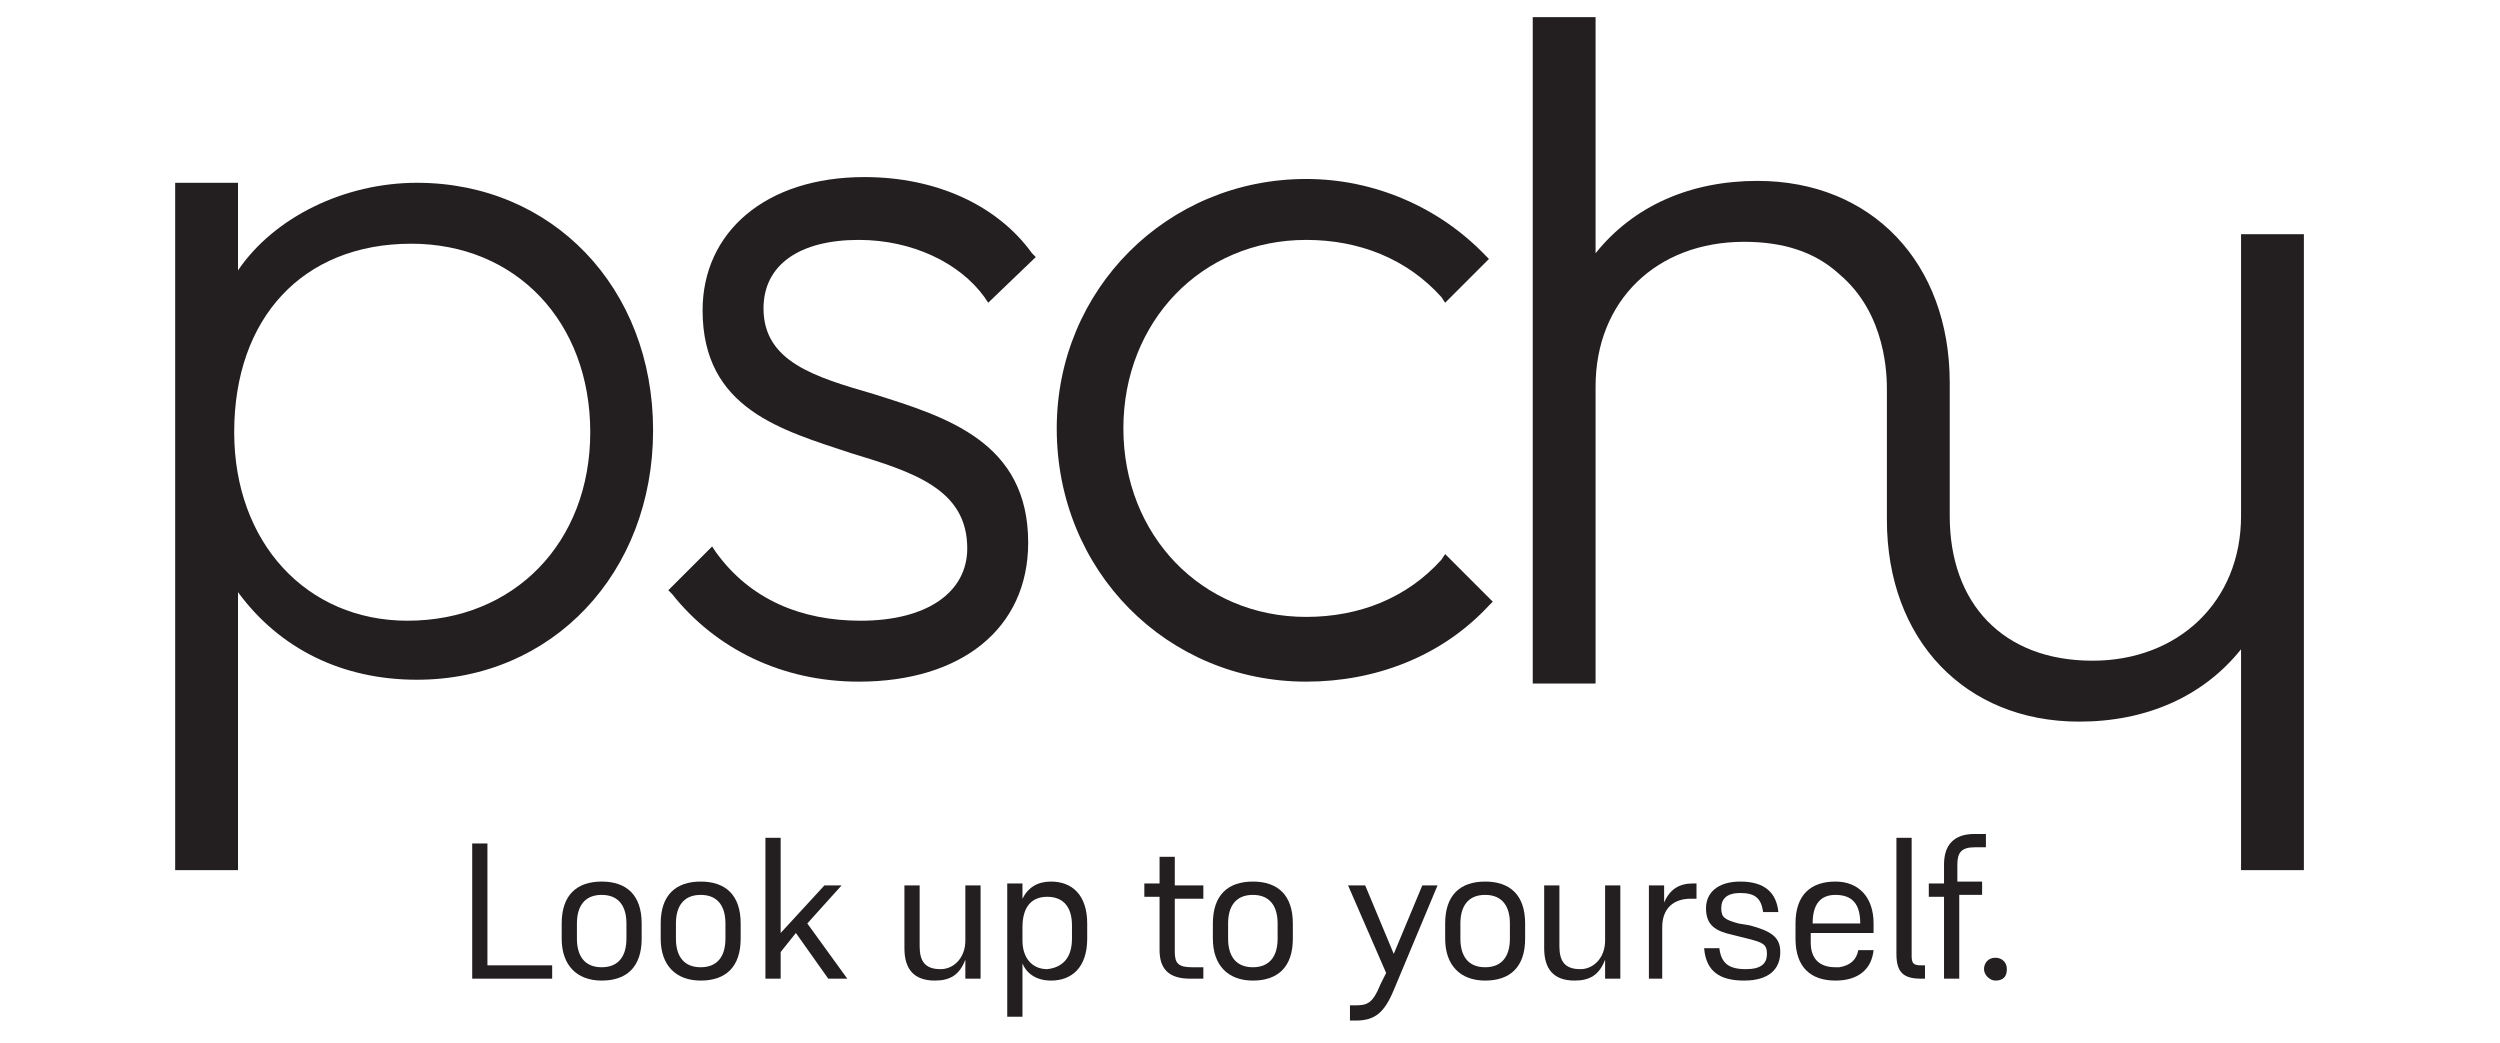<?xml version="1.0" encoding="utf-8"?>
<!-- Generator: Adobe Illustrator 25.2.1, SVG Export Plug-In . SVG Version: 6.00 Build 0)  -->
<svg version="1.1" id="Layer_1" xmlns="http://www.w3.org/2000/svg" xmlns:xlink="http://www.w3.org/1999/xlink" x="0px" y="0px"
	 viewBox="0 0 131.3 54.8" style="enable-background:new 0 0 131.3 54.8;" xml:space="preserve">
<style type="text/css">
	.st0{fill:#231F20;}
</style>
<g>
	<path class="st0" d="M21.9,9.6c-3.8,0-7.5,1.8-9.4,4.6c0-1.5,0-3,0-4.6c-1.2,0-2.3,0-3.3,0c0,12.1,0,24,0,36.1h3.3V31.1
		c2.2,3,5.5,4.6,9.4,4.6c7.1,0,12.4-5.6,12.4-13.1S29,9.6,21.9,9.6z M21.4,32.6c-5.3,0-9.1-4.1-9.1-9.9c0-6,3.6-9.9,9.3-9.9
		c5.5,0,9.4,4.1,9.4,9.9S27,32.6,21.4,32.6z"/>
</g>
<g>
	<g>
		<path class="st0" d="M54,28.5c0,4.5-3.5,7.3-8.9,7.3c-4,0-7.5-1.7-9.8-4.6L35.1,31l2.3-2.3l0.2,0.3c1.8,2.5,4.5,3.6,7.6,3.6
			c3.5,0,5.6-1.5,5.6-3.8c0-3.1-2.8-4-6.1-5c-3.6-1.2-7.8-2.3-7.8-7.5c0-4.1,3.3-7,8.5-7c3.8,0,7,1.5,8.8,4l0.2,0.2l-2.5,2.4
			l-0.2-0.3c-1.3-1.8-3.8-3-6.6-3c-3.1,0-5,1.3-5,3.6c0,2.8,2.7,3.6,5.8,4.5C49.7,21.9,54,23.2,54,28.5z"/>
	</g>
</g>
<g>
	<path class="st0" d="M78.4,31.6l-0.2,0.2c-2.5,2.7-6,4-9.6,4c-7.3,0-13.1-5.8-13.1-13.3c0-7.3,5.8-13.1,13.1-13.1
		c3.6,0,7,1.5,9.4,4l0.2,0.2l-2.3,2.3l-0.2-0.3c-1.8-2-4.3-3-7.1-3c-5.5,0-9.6,4.3-9.6,9.9s4.1,9.9,9.6,9.9c2.8,0,5.3-1,7.1-3
		l0.2-0.3L78.4,31.6z"/>
</g>
<g>
	<path class="st0" d="M121,12.1v33.6h-3.3V34.1c-2,2.5-5,3.8-8.5,3.8c-6,0-10.1-4.3-10.1-10.6v-6.6v-0.2c0-0.7,0-4-2.5-6.1
		c-1.3-1.2-3-1.7-5-1.7c-4.6,0-7.8,3.1-7.8,7.6c0,5.1,0,10.3,0,15.6c-1.2,0-2.3,0-3.3,0c0-11.6,0-23.2,0-35h3.3v12.4
		c2-2.5,5-3.8,8.5-3.8c6,0,10.1,4.3,10.1,10.6v7c0,4.6,2.8,7.6,7.5,7.6c4.5,0,7.8-3.1,7.8-7.6V12.3h3.3V12.1z"/>
</g>
<g>
	<path class="st0" d="M24.8,44.3h0.8v6.4H29v0.7h-4.2V44.3z"/>
	<path class="st0" d="M29.5,49.3v-0.8c0-1.5,0.8-2.2,2.1-2.2c1.3,0,2.1,0.7,2.1,2.2v0.8c0,1.5-0.8,2.2-2.1,2.2
		C30.3,51.5,29.5,50.7,29.5,49.3z M30.3,48.5v0.8c0,0.9,0.4,1.5,1.3,1.5c0.9,0,1.3-0.6,1.3-1.5v-0.8c0-0.9-0.4-1.5-1.3-1.5
		C30.7,47,30.3,47.6,30.3,48.5z"/>
	<path class="st0" d="M34.7,49.3v-0.8c0-1.5,0.8-2.2,2.1-2.2s2.1,0.7,2.1,2.2v0.8c0,1.5-0.8,2.2-2.1,2.2S34.7,50.7,34.7,49.3z
		 M35.5,48.5v0.8c0,0.9,0.4,1.5,1.3,1.5c0.9,0,1.3-0.6,1.3-1.5v-0.8c0-0.9-0.4-1.5-1.3-1.5C35.9,47,35.5,47.6,35.5,48.5z"/>
	<path class="st0" d="M41.8,49l-0.8,1v1.4h-0.8V44h0.8v5l2.3-2.5h0.9l-1.8,2l2.1,2.9h-1L41.8,49z"/>
	<path class="st0" d="M50.7,50.4c-0.3,0.8-0.8,1.1-1.6,1.1c-1.1,0-1.6-0.6-1.6-1.7v-3.3h0.8v3.2c0,0.8,0.3,1.2,1.1,1.2
		c0.7,0,1.3-0.6,1.3-1.5v-2.9h0.8v4.9h-0.8V50.4z"/>
	<path class="st0" d="M53.7,50.6v2.8h-0.8v-7h0.8v0.8c0.3-0.6,0.8-0.9,1.5-0.9c1.1,0,1.9,0.7,1.9,2.2v0.8c0,1.5-0.8,2.2-1.9,2.2
		C54.4,51.5,53.9,51.1,53.7,50.6z M56.3,49.3v-0.7c0-0.9-0.4-1.5-1.3-1.5c-0.8,0-1.3,0.5-1.3,1.6v0.7c0,0.9,0.5,1.5,1.3,1.5
		C55.9,50.8,56.3,50.2,56.3,49.3z"/>
	<path class="st0" d="M63.2,51.4h-0.7c-1.1,0-1.6-0.5-1.6-1.5v-2.8h-0.8v-0.7h0.8V45h0.8v1.5h1.5v0.7h-1.5v2.8
		c0,0.6,0.2,0.8,0.9,0.8h0.6V51.4z"/>
	<path class="st0" d="M63.7,49.3v-0.8c0-1.5,0.8-2.2,2.1-2.2c1.3,0,2.1,0.7,2.1,2.2v0.8c0,1.5-0.8,2.2-2.1,2.2
		C64.5,51.5,63.7,50.7,63.7,49.3z M64.5,48.5v0.8c0,0.9,0.4,1.5,1.3,1.5c0.9,0,1.3-0.6,1.3-1.5v-0.8c0-0.9-0.4-1.5-1.3-1.5
		C64.9,47,64.5,47.6,64.5,48.5z"/>
	<path class="st0" d="M70.9,53.5v-0.7h0.3c0.6,0,0.9-0.1,1.3-1.1l0.3-0.6l-2-4.6h0.9l1.5,3.6l1.5-3.6h0.8l-2.3,5.5
		c-0.5,1.2-1,1.6-2,1.6H70.9z"/>
	<path class="st0" d="M75.9,49.3v-0.8c0-1.5,0.8-2.2,2.1-2.2c1.3,0,2.1,0.7,2.1,2.2v0.8c0,1.5-0.8,2.2-2.1,2.2
		C76.7,51.5,75.9,50.7,75.9,49.3z M76.7,48.5v0.8c0,0.9,0.4,1.5,1.3,1.5c0.9,0,1.3-0.6,1.3-1.5v-0.8c0-0.9-0.4-1.5-1.3-1.5
		C77.1,47,76.7,47.6,76.7,48.5z"/>
	<path class="st0" d="M84.3,50.4c-0.3,0.8-0.8,1.1-1.6,1.1c-1.1,0-1.6-0.6-1.6-1.7v-3.3h0.8v3.2c0,0.8,0.3,1.2,1.1,1.2
		c0.7,0,1.3-0.6,1.3-1.5v-2.9h0.8v4.9h-0.8V50.4z"/>
	<path class="st0" d="M87.4,51.4h-0.8v-4.9h0.8v0.9c0.3-0.7,0.8-1,1.5-1h0.2v0.8h-0.3c-0.9,0-1.5,0.5-1.5,1.5V51.4z"/>
	<path class="st0" d="M90.4,47.7c0,0.5,0.2,0.6,0.9,0.8l0.6,0.1c1.1,0.3,1.6,0.6,1.6,1.4c0,0.9-0.6,1.5-1.9,1.5
		c-1.3,0-2-0.5-2.1-1.7h0.8c0.1,0.8,0.5,1.1,1.4,1.1c0.8,0,1.1-0.3,1.1-0.8c0-0.5-0.2-0.6-1-0.8L91,49.1c-0.9-0.2-1.4-0.5-1.4-1.4
		c0-0.8,0.6-1.4,1.8-1.4c1.3,0,1.9,0.6,2,1.6h-0.8c-0.1-0.7-0.4-1-1.2-1C90.7,46.9,90.4,47.2,90.4,47.7z"/>
	<path class="st0" d="M96.4,51.5c-1.3,0-2.1-0.7-2.1-2.2v-0.8c0-1.5,0.8-2.2,2.1-2.2c1.2,0,2,0.8,2,2.2V49h-3.3c0,0.2,0,0.3,0,0.5
		c0,0.8,0.4,1.3,1.3,1.3c0.1,0,0.2,0,0.2,0c0.6-0.1,0.9-0.4,1-0.9h0.8C98.3,50.9,97.6,51.5,96.4,51.5z M95.2,48.5h2.5
		c0-1-0.4-1.5-1.3-1.5C95.6,47,95.2,47.5,95.2,48.5L95.2,48.5z"/>
	<path class="st0" d="M100.9,50.7h0.2v0.7h-0.2c-0.9,0-1.3-0.3-1.3-1.3V44h0.8v6.2C100.4,50.6,100.5,50.7,100.9,50.7z"/>
	<path class="st0" d="M102.9,47.1v4.3h-0.8v-4.3h-0.8v-0.7h0.8v-1c0-1,0.5-1.6,1.6-1.6h0.6v0.7h-0.6c-0.7,0-0.9,0.3-0.9,0.9v0.9h1.3
		v0.7H102.9z"/>
	<path class="st0" d="M104.2,50.9c0-0.3,0.2-0.6,0.6-0.6c0.3,0,0.6,0.2,0.6,0.6s-0.2,0.6-0.6,0.6C104.5,51.5,104.2,51.2,104.2,50.9z
		"/>
</g>
</svg>
